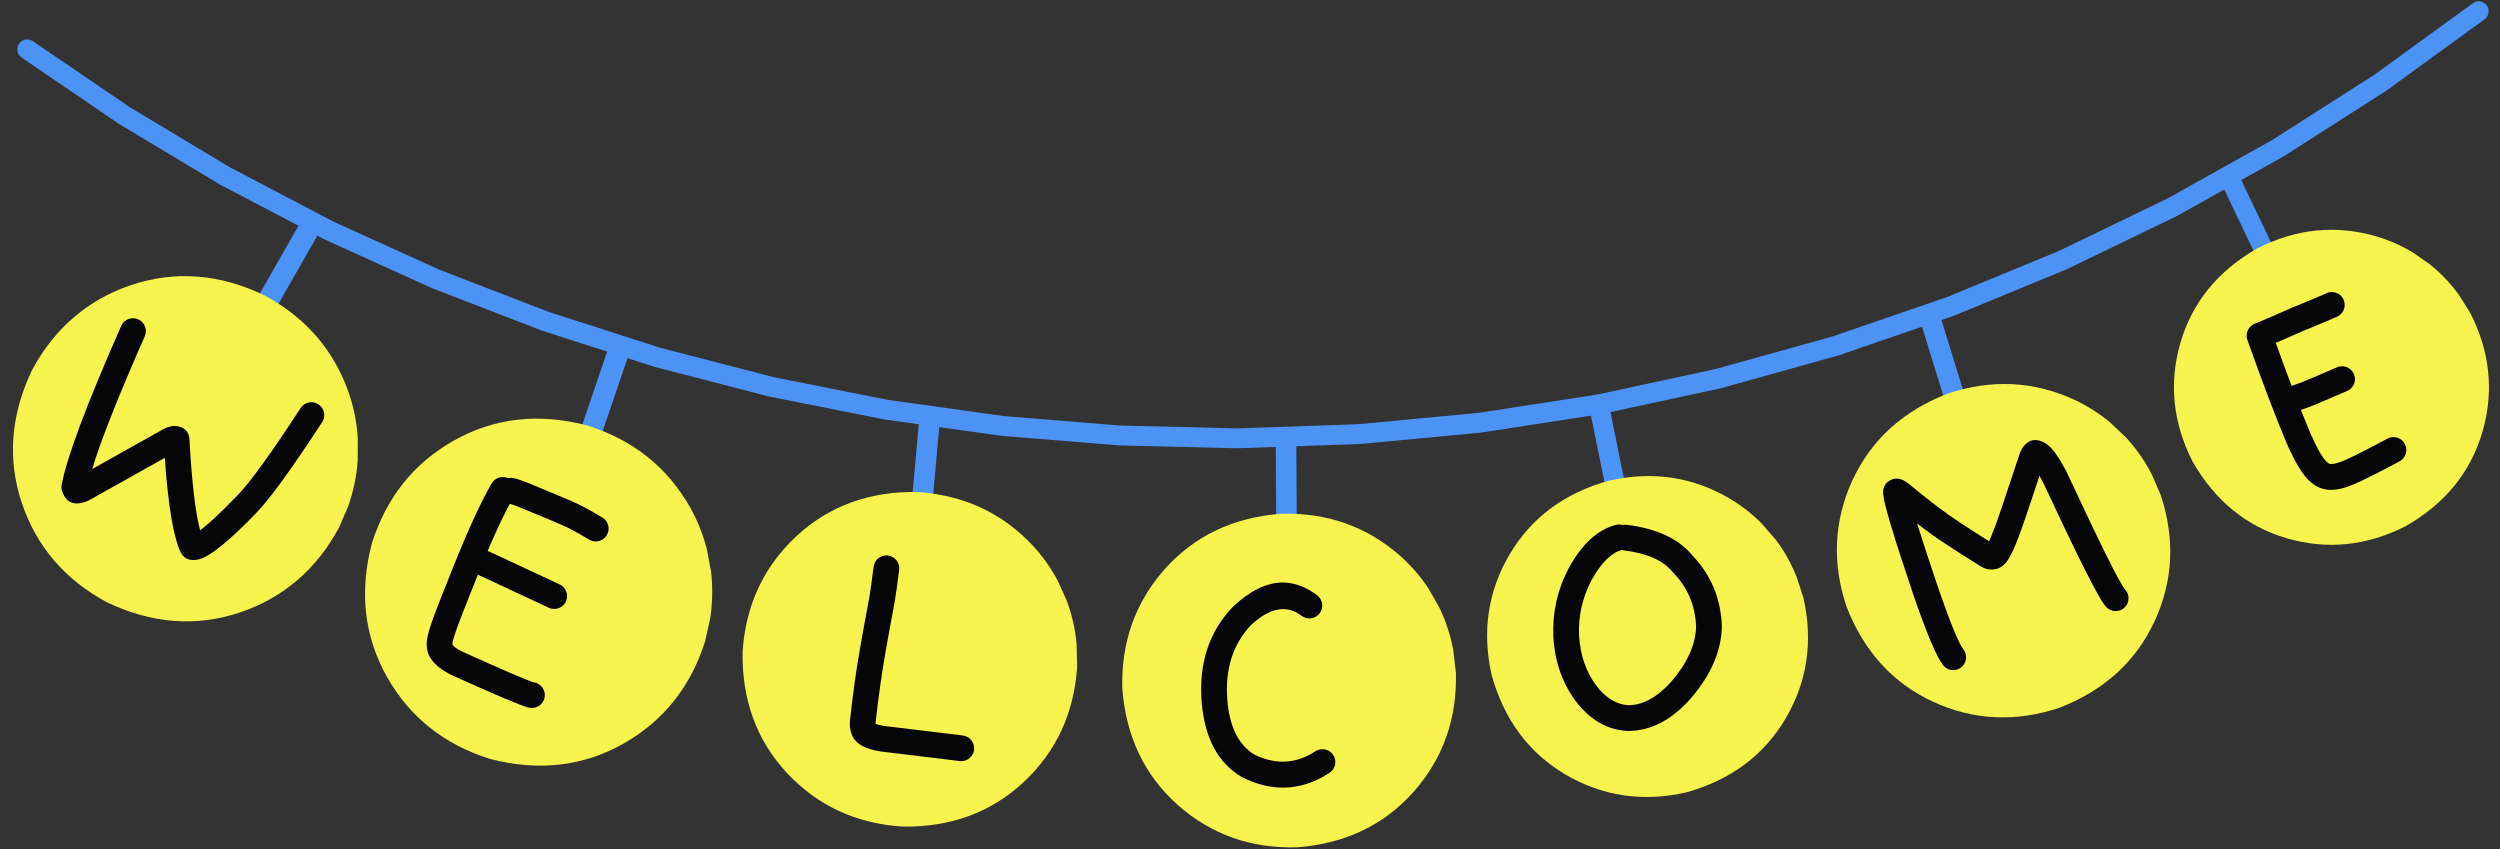 <?xml version="1.0" encoding="UTF-8" standalone="no"?><svg xmlns="http://www.w3.org/2000/svg" xmlns:xlink="http://www.w3.org/1999/xlink" fill="#4d93f6" height="507.7" preserveAspectRatio="xMidYMid meet" version="1" viewBox="-210.6 794.8 1494.4 507.7" width="1494.4" zoomAndPan="magnify"><rect x="-210.6" y="794.8" width="1494.4" height="507.7" fill="#333333" stroke="none"/><g><g id="change1_7"><path d="M-21.556,936.808L-21.556,936.808L-50.712,987.894C-52.452,990.942,-56.334,992.003,-59.383,990.263C-62.431,988.523,-63.492,984.641,-61.752,981.592L-61.752,981.592L-32.597,930.507C-30.857,927.459,-26.975,926.398,-23.926,928.137C-20.877,929.877,-19.816,933.759,-21.556,936.808 Z"/></g><g fill="#f7f34e" id="change2_6"><path d="M-2.433,1097.345L-7.975,1110.227Q-28.351,1147.875,-67.404,1160.982Q-106.662,1173.995,-146.851,1154.742Q-184.5,1134.366,-197.607,1095.313Q-210.619,1056.055,-191.367,1015.866Q-170.991,978.217,-131.938,965.11Q-92.68,952.098,-52.491,971.35Q-14.842,991.726,-1.735,1030.779Q2.434,1043.379,3.276,1056.8L3.211,1070.27Q2.278,1083.867,-2.433,1097.345"/></g><g id="change1_8"><path d="M164.433,1009.075L164.433,1009.075L145.367,1065.137C144.229,1068.483,140.595,1070.273,137.249,1069.135C133.903,1067.997,132.113,1064.362,133.251,1061.016L133.251,1061.016L152.317,1004.954C153.455,1001.609,157.09,999.819,160.435,1000.957C163.781,1002.094,165.571,1005.729,164.433,1009.075 Z"/></g><g fill="#f7f34e" id="change2_5"><path d="M213.985,1164.108L210.966,1177.899Q198.013,1219.003,161.913,1239.415Q125.593,1259.771,82.192,1248.414Q41.088,1235.46,20.677,1199.36Q0.319,1163.04,11.677,1119.64Q24.629,1078.535,60.729,1058.124Q97.05,1037.766,140.45,1049.124Q181.555,1062.077,201.966,1098.178Q208.493,1109.836,211.887,1122.941L214.395,1136.269Q216.068,1149.886,213.985,1164.108"/></g><g id="change1_1"><path d="M351.208,1045.923L351.208,1045.923L346.121,1102.79C345.817,1106.183,342.82,1108.688,339.426,1108.385C336.033,1108.081,333.528,1105.083,333.831,1101.69L333.831,1101.69L338.919,1044.824C339.223,1041.43,342.22,1038.926,345.613,1039.229C349.007,1039.532,351.512,1042.53,351.208,1045.923 Z"/></g><g fill="#f7f34e" id="change2_1"><path d="M432.954,1179.875L433.268,1193.482Q430.499,1234.941,401.33,1262.288Q371.943,1289.634,328.697,1288.883Q287.238,1286.113,259.891,1256.945Q232.544,1227.558,233.295,1184.311Q236.063,1142.852,265.231,1115.505Q294.619,1088.157,337.866,1088.908Q379.325,1091.677,406.673,1120.847Q415.443,1130.282,421.609,1141.786L426.995,1153.7Q431.665,1166.076,432.954,1179.875"/></g><g id="change1_2"><path d="M564.279,1057.968L564.279,1057.968L564.595,1114.905C564.614,1118.302,561.875,1121.072,558.477,1121.091C555.079,1121.11,552.309,1118.371,552.29,1114.973L552.29,1114.973L551.975,1058.037C551.956,1054.639,554.695,1051.87,558.093,1051.85C561.491,1051.832,564.26,1054.57,564.279,1057.968 Z"/></g><g fill="#f7f34e" id="change2_7"><path d="M658.077,1183.239L659.673,1196.718Q660.837,1238.139,634.46,1268.042Q607.865,1297.965,564.859,1301.3Q523.439,1302.464,493.536,1276.086Q463.613,1249.492,460.276,1206.487Q459.112,1165.065,485.489,1135.162Q512.084,1105.238,555.09,1101.902Q596.511,1100.738,626.415,1127.117Q636.012,1135.656,643.22,1146.495L649.691,1157.815Q655.495,1169.662,658.077,1183.239"/></g><g id="change1_5"><path d="M751.633,1038.967L751.633,1038.967L762.505,1092.631C763.154,1095.833,761.084,1098.955,757.881,1099.605C754.679,1100.253,751.556,1098.183,750.908,1094.98L750.908,1094.98L740.035,1041.317C739.386,1038.114,741.457,1034.993,744.659,1034.344C747.862,1033.695,750.984,1035.765,751.633,1038.967 Z"/></g><g fill="#f7f34e" id="change2_2"><path d="M863.401,1139.746L867.411,1152.169Q876.201,1191.034,856.866,1224.148Q837.33,1257.321,797.371,1268.455Q758.505,1277.245,725.391,1257.91Q692.218,1238.375,681.083,1198.417Q672.292,1159.55,691.627,1126.436Q711.163,1093.263,751.121,1082.128Q789.989,1073.337,823.103,1092.673Q833.745,1098.947,842.558,1107.836L850.767,1117.315Q858.443,1127.415,863.401,1139.746"/></g><g id="change1_3"><path d="M949.743,985.442L949.743,985.442L966.464,1039.774C967.462,1043.016,965.643,1046.454,962.4,1047.452C959.158,1048.45,955.72,1046.63,954.722,1043.387L954.722,1043.387L938.001,989.056C937.003,985.813,938.823,982.376,942.066,981.378C945.308,980.38,948.745,982.199,949.743,985.442 Z"/></g><g fill="#f7f34e" id="change2_3"><path d="M1075.526,1078.134L1080.94,1090.559Q1093.996,1129.816,1077.406,1166.006Q1060.614,1202.277,1020.468,1217.868Q981.211,1230.925,945.021,1214.334Q908.749,1197.543,893.159,1157.398Q880.101,1118.139,896.691,1081.949Q913.483,1045.677,953.629,1030.086Q992.887,1017.029,1029.078,1033.62Q1040.714,1039.015,1050.729,1047.297L1060.179,1056.251Q1069.143,1065.901,1075.526,1078.134"/></g><g id="change1_4"><path d="M1128.949,902.071L1128.949,902.071L1152.119,950.506C1153.501,953.397,1152.279,956.861,1149.388,958.244C1146.498,959.626,1143.033,958.404,1141.65,955.513L1141.65,955.513L1118.482,907.078C1117.099,904.188,1118.322,900.724,1121.212,899.341C1124.103,897.958,1127.567,899.18,1128.949,902.071 Z"/></g><g fill="#f7f34e" id="change2_4"><path d="M1259.336,971.192L1266.119,982.047Q1283.771,1016.908,1273.3,1053.022Q1262.651,1089.24,1227.312,1109.383Q1192.451,1127.035,1156.336,1116.563Q1120.118,1105.915,1099.976,1070.576Q1082.323,1035.714,1092.794,999.601Q1103.442,963.382,1138.782,943.239Q1173.643,925.587,1209.758,936.059Q1221.378,939.482,1231.885,945.828L1241.958,952.88Q1251.673,960.65,1259.336,971.192"/></g></g><g fill="#070606"><g id="change3_3"><path d="M-131.1,985.024C-134.056,985.024,-136.876,986.738,-138.145,989.617Q-169.105,1059.819,-173.743,1084.572C-173.987,1085.87,-173.892,1087.21,-173.467,1088.461Q-170.993,1095.756,-164.683,1095.756Q-162.464,1095.756,-159.771,1094.853L-159.77,1094.853Q-159.747,1094.846,-159.716,1094.835L-159.716,1094.835Q-157.987,1094.248,-156.092,1093.143L-156.094,1093.143L-112.103,1068.491L-112.102,1068.491Q-109.066,1111.741,-102.472,1125.191C-101.428,1127.32,-99.462,1128.849,-97.142,1129.335Q-96.047,1129.565,-94.897,1129.565Q-93.313,1129.565,-91.625,1129.13L-91.624,1129.13Q-81.713,1126.574,-57.743,1101.765L-57.744,1101.765Q-45.386,1089.139,-18.009,1047.138C-15.689,1043.577,-16.694,1038.809,-20.254,1036.488C-21.551,1035.643,-23.009,1035.239,-24.449,1035.239C-26.964,1035.239,-29.428,1036.469,-30.904,1038.733Q-57.45,1079.461,-68.743,1091.0L-68.779,1091.036Q-83.805,1106.592,-90.998,1111.761L-90.998,1111.761Q-95.227,1095.97,-97.407,1056.903C-97.577,1053.854,-99.534,1051.194,-102.395,1050.124Q-104.22,1049.441,-106.167,1049.441Q-108.208,1049.441,-110.383,1050.19L-110.383,1050.191Q-111.545,1050.591,-112.747,1051.214L-112.747,1051.214C-112.822,1051.252,-112.896,1051.292,-112.969,1051.333L-155.488,1075.16L-155.488,1075.16Q-147.688,1049.4,-124.063,995.827C-122.348,991.938,-124.11,987.396,-127.999,985.681C-129.009,985.235,-130.063,985.024,-131.1,985.024 Z"/></g><g id="change3_10"><path d="M107.385,1202.601Q107.656,1202.601,107.895,1202.619L107.895,1202.619C107.723,1202.607,107.55,1202.601,107.376,1202.601C107.348,1202.601,107.32,1202.602,107.293,1202.602L107.293,1202.602Q107.339,1202.601,107.385,1202.601 Z M89.92,1079.956C87.254,1079.956,84.662,1081.343,83.239,1083.822Q73.318,1101.104,60.12,1134.221L60.12,1134.221Q49.272,1161.134,47.135,1167.776L47.134,1167.776Q44.342,1175.743,44.432,1180.211L44.432,1180.211Q44.455,1181.301,44.63,1182.293L44.63,1182.293Q44.912,1184.82,46.163,1187.204L46.163,1187.204Q49.281,1193.144,58.841,1198.096L58.841,1198.096C58.966,1198.16,59.092,1198.222,59.22,1198.279Q98.961,1216.179,104.874,1217.657L104.874,1217.657Q106.215,1217.993,107.372,1217.993Q107.415,1217.993,107.458,1217.992C111.708,1217.946,115.116,1214.464,115.069,1210.214C115.027,1206.338,112.128,1203.163,108.394,1202.668L108.393,1202.668Q103.206,1201.208,65.742,1184.336L65.742,1184.336Q60.91,1181.814,59.892,1180.223L59.891,1180.223C59.873,1180.072,59.849,1179.921,59.821,1179.771L59.821,1179.771Q59.854,1177.993,61.694,1172.768L61.694,1172.768C61.719,1172.697,61.743,1172.625,61.766,1172.553Q63.683,1166.552,74.407,1139.947L74.418,1139.919Q87.211,1107.818,96.587,1091.484C98.703,1087.798,97.431,1083.095,93.744,1080.979C92.537,1080.285,91.22,1079.956,89.92,1079.956 Z"/></g><g id="change3_1"><path d="M72.264,1121.214C68.961,1121.214,65.908,1123.357,64.901,1126.682C63.67,1130.749,65.969,1135.045,70.037,1136.277Q71.571,1136.742,77.489,1139.452L77.489,1139.452L117.445,1158.094C118.497,1158.585,119.604,1158.817,120.693,1158.817C123.591,1158.817,126.366,1157.173,127.672,1154.374C129.469,1150.522,127.804,1145.943,123.952,1144.146L83.948,1125.482L83.899,1125.459Q77.03,1122.313,74.496,1121.546C73.753,1121.321,73.002,1121.214,72.264,1121.214 Z"/></g><g id="change3_11"><path d="M94.764,1080.408C91.27,1080.408,88.108,1082.803,87.278,1086.351C86.309,1090.49,88.879,1094.63,93.017,1095.598Q95.138,1096.094,100.049,1098.057L100.048,1098.057Q122.816,1107.47,124.683,1108.363L124.683,1108.363C124.852,1108.447,125.025,1108.524,125.201,1108.596Q130.541,1110.758,141.547,1117.366C142.787,1118.11,144.152,1118.465,145.501,1118.465C148.114,1118.465,150.663,1117.133,152.106,1114.729C154.294,1111.085,153.113,1106.358,149.469,1104.17Q137.656,1097.077,131.219,1094.428L131.218,1094.428Q128.574,1093.196,105.865,1083.807L105.782,1083.774Q99.779,1081.373,96.524,1080.612C95.935,1080.474,95.345,1080.408,94.764,1080.408 Z"/></g><g id="change3_5"><path d="M319.227,1126.795C315.402,1126.795,312.086,1129.645,311.6,1133.539Q310.014,1146.25,309.025,1151.971L309.024,1151.971Q302.12,1188.759,300.403,1201.943L300.403,1201.943Q298.794,1213.39,297.52,1224.917L297.52,1224.917Q297.01,1229.472,298.28,1233.161L298.277,1233.161Q299.403,1236.879,302.876,1239.446L302.876,1239.446Q307.007,1242.499,315.093,1243.905C315.223,1243.928,315.355,1243.947,315.486,1243.963L363.088,1249.726C363.402,1249.764,363.714,1249.783,364.023,1249.783C367.86,1249.783,371.18,1246.916,371.653,1243.011C372.164,1238.792,369.158,1234.957,364.938,1234.446L317.55,1228.709L317.546,1228.709Q314.233,1228.123,312.761,1227.476L312.758,1227.476Q312.761,1227.119,312.816,1226.623L312.818,1226.608Q314.072,1215.267,315.655,1204.008L315.666,1203.931Q317.329,1191.156,324.172,1154.702L324.191,1154.594Q325.242,1148.515,326.873,1135.445C327.399,1131.227,324.407,1127.382,320.19,1126.855C319.866,1126.815,319.545,1126.795,319.227,1126.795 Z"/></g><g id="change3_4"><path d="M556.196,1143.021Q541.852,1143.021,526.657,1157.231C526.556,1157.326,526.457,1157.423,526.361,1157.523Q505.066,1179.717,507.678,1214.304L507.682,1214.35Q510.323,1246.729,531.778,1259.332C531.944,1259.429,532.112,1259.52,532.285,1259.604Q544.536,1265.618,556.3,1265.618Q570.567,1265.618,584.117,1256.771C587.676,1254.447,588.677,1249.679,586.353,1246.12C584.877,1243.86,582.415,1242.631,579.902,1242.631C578.46,1242.631,577,1243.036,575.702,1243.884Q566.213,1250.08,556.169,1250.08Q547.95,1250.08,539.36,1245.93L539.354,1245.93Q525.012,1237.332,523.026,1213.145L523.026,1213.145Q520.943,1185.568,537.282,1168.373L537.276,1168.373Q547.448,1158.904,556.373,1158.904Q562.17,1158.904,567.442,1162.899C568.832,1163.953,570.465,1164.462,572.085,1164.462C574.411,1164.462,576.71,1163.411,578.224,1161.414C580.791,1158.027,580.126,1153.2,576.738,1150.633Q566.695,1143.021,556.196,1143.021 Z"/></g><g id="change3_7"><path d="M758.795,1123.562L758.795,1123.562C759.152,1123.66,759.521,1123.733,759.9,1123.78Q781.046,1126.386,789.446,1136.94C789.595,1137.128,789.754,1137.309,789.92,1137.483Q802.311,1150.366,803.258,1168.967L803.25,1168.967Q803.034,1185.253,788.365,1202.334L788.363,1202.334Q775.788,1216.314,762.733,1216.339L762.732,1216.339Q752.136,1215.69,743.759,1204.86L743.757,1204.86Q734.37,1192.264,733.314,1174.859L733.313,1174.859Q732.494,1157.353,740.732,1141.613L740.73,1141.613Q749.19,1126.263,758.787,1123.562 Z M757.21,1108.321C756.575,1108.321,755.928,1108.4,755.284,1108.566Q739.065,1112.746,727.25,1134.184C727.226,1134.227,727.203,1134.271,727.179,1134.315Q716.92,1153.818,717.939,1175.578L717.944,1175.674Q719.253,1197.735,731.416,1214.057L731.487,1214.151Q744.278,1230.775,762.098,1231.719C762.219,1231.726,762.341,1231.729,762.462,1231.73Q762.579,1231.731,762.696,1231.731Q782.698,1231.731,799.937,1212.482C799.972,1212.442,800.007,1212.402,800.042,1212.362Q818.549,1190.81,818.644,1168.704C818.645,1168.566,818.642,1168.428,818.635,1168.29Q817.438,1144.101,801.311,1127.124L801.303,1127.124Q788.966,1111.854,761.783,1108.504C761.463,1108.465,761.145,1108.446,760.832,1108.446C760.301,1108.446,759.78,1108.5,759.275,1108.605L759.275,1108.605C758.611,1108.419,757.917,1108.321,757.21,1108.321 Z"/></g><g id="change3_8"><path d="M1005.941,1057.824Q1000.922,1057.824,997.561,1063.921L997.561,1063.921Q997.391,1064.23,997.229,1064.557L997.229,1064.558C997.067,1064.883,996.93,1065.22,996.816,1065.566Q982.738,1108.389,980.962,1112.155L980.961,1112.155C980.838,1112.396,980.728,1112.642,980.631,1112.894Q979.343,1116.245,978.368,1118.31L978.368,1118.31Q968.948,1112.465,960.647,1106.933L960.567,1106.881Q948.532,1099.073,930.153,1083.826C930.109,1083.79,930.064,1083.754,930.02,1083.718Q929.423,1083.245,928.853,1082.864L928.852,1082.864Q925.892,1080.885,923.111,1080.885Q920.856,1080.885,918.719,1082.186L918.719,1082.186C916.624,1083.462,915.263,1085.659,915.053,1088.102Q914.983,1088.923,915.038,1089.863L915.038,1089.863Q915.536,1098.309,933.234,1150.61L933.245,1150.644Q945.004,1184.863,950.889,1192.416C952.407,1194.363,954.674,1195.382,956.965,1195.382C958.619,1195.382,960.285,1194.851,961.69,1193.756C965.043,1191.144,965.642,1186.308,963.03,1182.956Q958.726,1177.433,947.813,1145.676L947.813,1145.676Q939.717,1121.749,935.384,1107.754L935.393,1107.754Q944.831,1115.019,952.191,1119.793L952.19,1119.793Q961.913,1126.27,973.099,1133.146L973.092,1133.146Q976.358,1135.256,979.718,1135.256Q980.781,1135.256,981.854,1135.045L981.844,1135.045Q985.446,1134.578,988.295,1131.313Q991.361,1127.801,994.881,1118.719L994.884,1118.719Q996.831,1114.59,1008.509,1079.259L1008.519,1079.259Q1009.566,1081.082,1010.783,1083.392L1010.773,1083.392Q1041.686,1149.697,1047.819,1156.981L1047.819,1156.981Q1048.272,1157.519,1048.723,1157.954C1050.216,1159.391,1052.14,1160.106,1054.061,1160.106C1056.079,1160.106,1058.094,1159.318,1059.605,1157.749C1062.487,1154.756,1062.464,1150.032,1059.601,1147.068L1059.593,1147.068Q1054.758,1141.326,1024.566,1076.553C1024.514,1076.44,1024.458,1076.327,1024.399,1076.217Q1018.047,1064.161,1013.115,1060.467L1013.115,1060.467Q1012.255,1059.823,1011.374,1059.351L1011.373,1059.351Q1011.201,1059.258,1011.031,1059.174L1011.031,1059.174Q1008.303,1057.824,1005.941,1057.824 Z"/></g><g id="change3_9"><path d="M1140.048,987.746C1139.192,987.746,1138.321,987.89,1137.468,988.193C1133.464,989.618,1131.373,994.019,1132.798,998.023Q1146.957,1037.814,1156.255,1059.687L1156.285,1059.759Q1164.095,1077.627,1170.759,1083.063L1170.751,1083.063Q1176.002,1087.628,1182.924,1087.628Q1186.731,1087.628,1191.044,1086.247L1191.032,1086.247Q1198.081,1084.366,1223.777,1070.56C1227.521,1068.549,1228.925,1063.883,1226.914,1060.139C1225.525,1057.554,1222.87,1056.084,1220.128,1056.084C1218.898,1056.084,1217.651,1056.379,1216.492,1057.002Q1192.045,1070.137,1187.074,1071.374C1186.888,1071.42,1186.703,1071.473,1186.521,1071.533Q1184.591,1072.17,1183.201,1072.17Q1181.65,1072.17,1180.771,1071.379C1180.679,1071.296,1180.584,1071.215,1180.489,1071.138Q1176.717,1068.06,1170.42,1053.666L1170.419,1053.666Q1161.302,1032.217,1147.299,992.864C1146.177,989.712,1143.212,987.746,1140.048,987.746 Z"/></g><g id="change3_2"><path d="M1189.399,1013.727C1188.383,1013.727,1187.35,1013.93,1186.358,1014.358Q1167.215,1022.607,1165.389,1023.271L1165.378,1023.271C1165.264,1023.309,1165.152,1023.349,1165.04,1023.392Q1158.275,1026.005,1154.897,1026.662C1150.725,1027.474,1148.001,1031.514,1148.813,1035.686C1149.528,1039.361,1152.749,1041.913,1156.358,1041.913C1156.846,1041.913,1157.34,1041.866,1157.837,1041.77Q1162.464,1040.869,1170.293,1037.863L1170.281,1037.863Q1170.462,1037.804,1170.651,1037.735L1170.651,1037.735Q1172.898,1036.918,1192.449,1028.492C1196.352,1026.81,1198.153,1022.283,1196.471,1018.379C1195.216,1015.469,1192.38,1013.727,1189.399,1013.727 Z"/></g><g id="change3_6"><path d="M1183.28,969.352C1181.936,969.352,1180.586,969.703,1179.378,970.416L1179.366,970.416Q1176.857,971.595,1159.739,978.614L1159.739,978.614C1159.673,978.641,1159.607,978.669,1159.541,978.698Q1145.081,985.105,1139.159,987.5C1135.218,989.093,1133.316,993.579,1134.91,997.519C1136.121,1000.514,1139.003,1002.332,1142.046,1002.332C1143.007,1002.332,1143.984,1002.151,1144.929,1001.768Q1151.045,999.295,1165.585,992.855L1165.578,992.855Q1184.082,985.268,1186.457,984.082L1186.458,984.082Q1187.5,983.561,1188.254,982.924C1191.499,980.179,1191.904,975.323,1189.159,972.078C1187.637,970.279,1185.466,969.352,1183.28,969.352 Z"/></g></g><g><g id="change1_6"><path d="M-190.977,819.396L-190.977,819.396L-132.961,858.923L-133.248,858.74L-73.061,894.874L-73.358,894.706L-11.197,927.328L-11.503,927.179L52.427,956.181L52.113,956.049L117.602,981.336L117.28,981.223L184.112,1002.711L183.784,1002.616L251.739,1020.236L251.406,1020.16L320.26,1033.852L319.923,1033.795L389.449,1043.514L389.11,1043.477L459.079,1049.193L458.738,1049.175L528.919,1050.867L528.572,1050.868L601.166,1048.379L600.813,1048.401L673.132,1041.607L672.781,1041.65L744.569,1030.576L744.221,1030.64L815.225,1015.324L814.882,1015.409L884.851,995.906L884.514,996.011L953.203,972.389L952.872,972.514L1020.038,944.857L1019.715,945.001L1085.121,913.406L1084.807,913.569L1148.222,878.148L1147.919,878.329L1209.12,839.207L1208.828,839.405L1267.599,796.72C1270.255,794.79,1273.974,795.379,1275.904,798.036C1277.833,800.693,1277.244,804.411,1274.587,806.341L1274.587,806.341L1215.816,849.027C1215.721,849.096,1215.624,849.162,1215.525,849.226L1215.525,849.226L1154.324,888.348C1154.225,888.412,1154.124,888.472,1154.021,888.529L1154.021,888.529L1090.606,923.951C1090.503,924.008,1090.399,924.062,1090.293,924.113L1090.293,924.113L1024.888,955.708C1024.782,955.759,1024.674,955.807,1024.565,955.852L1024.565,955.852L957.4,983.509C957.291,983.554,957.181,983.596,957.07,983.634L957.07,983.634L888.381,1007.256C888.27,1007.294,888.158,1007.329,888.044,1007.36L888.044,1007.36L818.075,1026.863C817.962,1026.895,817.847,1026.923,817.732,1026.948L817.732,1026.948L746.729,1042.264C746.614,1042.289,746.498,1042.31,746.382,1042.328L746.382,1042.328L674.594,1053.403C674.478,1053.421,674.361,1053.435,674.244,1053.446L674.244,1053.446L601.926,1060.24C601.809,1060.251,601.691,1060.259,601.573,1060.263L601.573,1060.263L528.98,1062.753C528.864,1062.757,528.748,1062.757,528.633,1062.755L528.633,1062.755L458.451,1061.062C458.338,1061.06,458.224,1061.054,458.111,1061.044L458.111,1061.044L388.142,1055.329C388.029,1055.32,387.915,1055.307,387.803,1055.291L387.803,1055.291L318.277,1045.572C318.164,1045.556,318.052,1045.537,317.941,1045.514L317.941,1045.514L249.087,1031.822C248.975,1031.8,248.865,1031.775,248.754,1031.746L248.754,1031.746L180.8,1014.127C180.69,1014.098,180.58,1014.067,180.472,1014.032L180.472,1014.032L113.64,992.543C113.532,992.508,113.425,992.47,113.319,992.429L113.319,992.429L47.829,967.142C47.723,967.101,47.618,967.057,47.515,967.01L47.515,967.01L-16.416,938.008C-16.519,937.961,-16.622,937.911,-16.722,937.858L-16.722,937.858L-78.884,905.236C-78.985,905.183,-79.084,905.127,-79.181,905.069L-79.181,905.069L-139.369,868.935C-139.467,868.876,-139.562,868.815,-139.656,868.751L-139.656,868.751L-197.672,829.223C-200.386,827.374,-201.087,823.676,-199.238,820.962C-197.389,818.248,-193.691,817.547,-190.977,819.396 Z"/></g></g></svg>